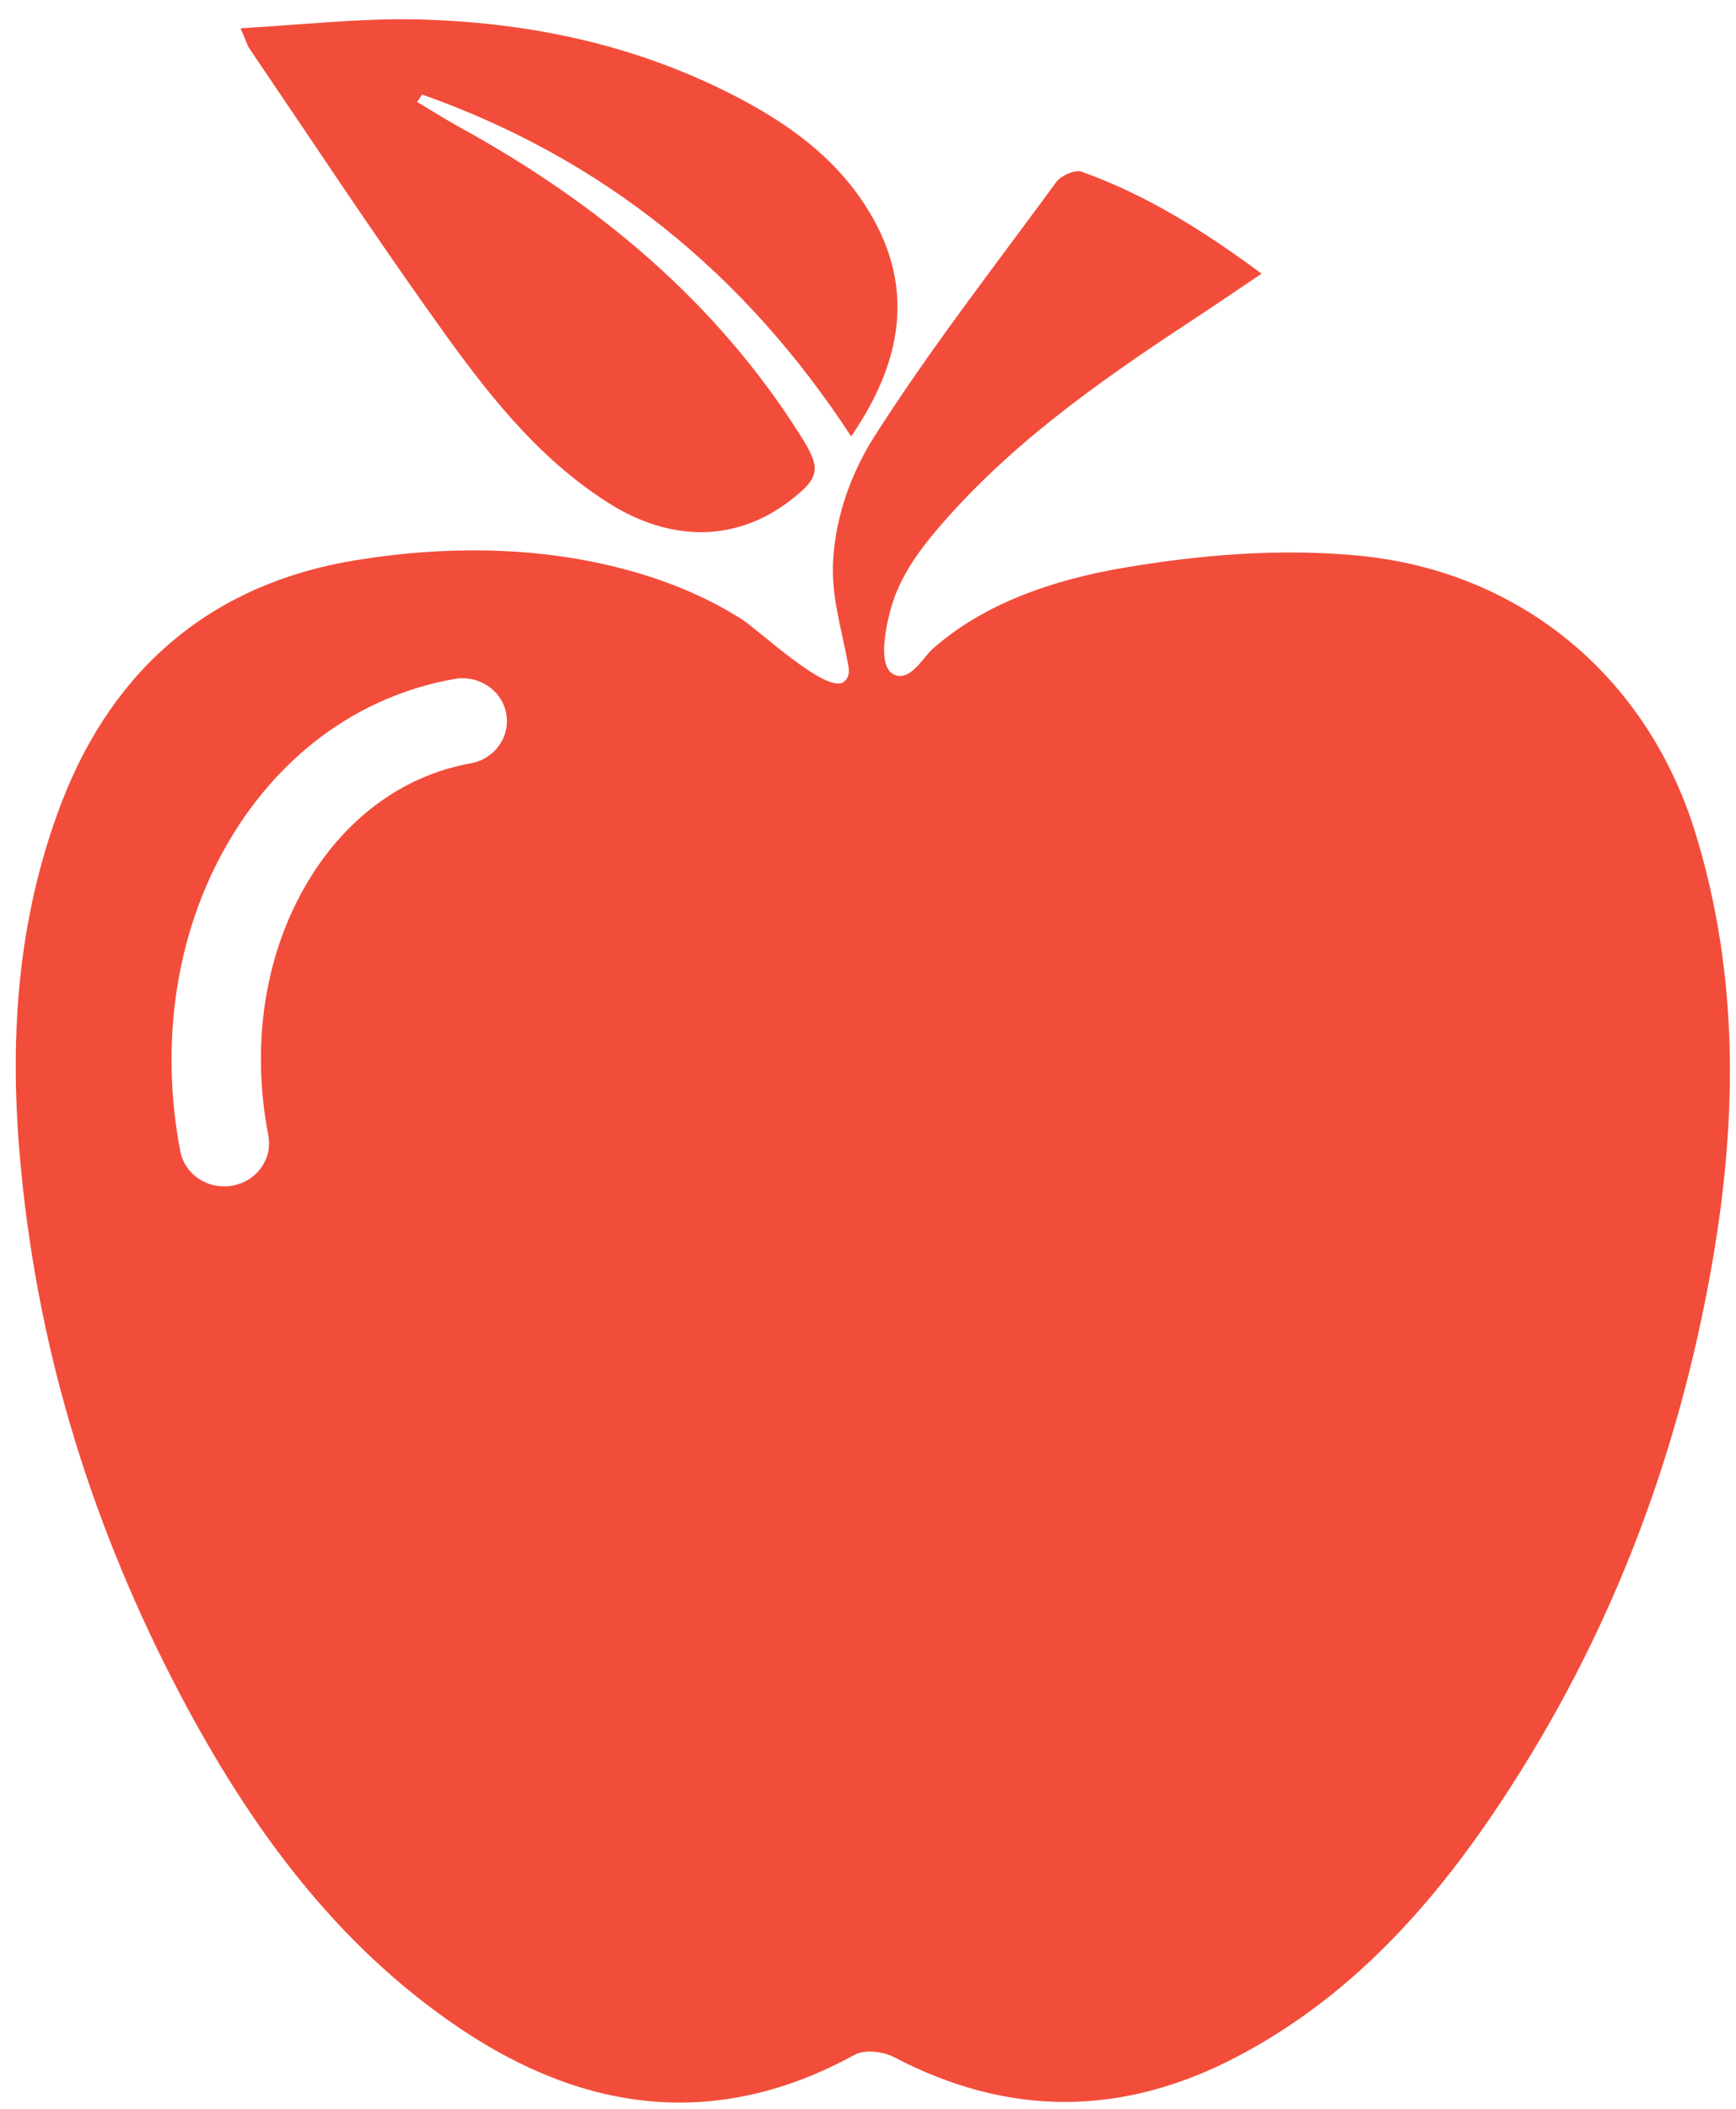 <?xml version="1.0" encoding="utf-8"?>
<svg xmlns="http://www.w3.org/2000/svg" xmlns:xlink="http://www.w3.org/1999/xlink" width="46.67" height="56.67" viewBox="0 0 70 85"  fill="#f24d3b">
	<g>
		<g transform="translate(-1130 -1439)">
			<path id="w4vga" d="M1198.35 1472.53c-1.95-6.28-7.05-10.5-13.54-11.13-3.19-.31-6.43-.04-9.58.5-2.72.47-5.57 1.41-7.66 3.29-.38.36-.91 1.34-1.56.98-.68-.39-.22-2.2-.05-2.77.31-1.02.9-1.93 1.57-2.75 2.96-3.59 6.72-6.23 10.57-8.76.87-.57 1.73-1.16 2.77-1.86-2.39-1.77-4.69-3.19-7.26-4.11-.27-.09-.83.16-1.02.42-2.49 3.4-5.09 6.73-7.35 10.28-.9 1.43-1.49 3.05-1.63 4.74-.15 1.64.35 3 .61 4.56.03.18-.01.37-.12.5l-.1.08c-.7.45-3.44-2.13-4.09-2.54-1.53-.97-3.23-1.64-4.98-2.08-3.44-.87-7.09-.87-10.58-.3-5.72.93-9.73 4.26-11.85 9.72-1.85 4.8-2.15 9.77-1.65 14.86.72 7.5 2.93 14.52 6.42 21.15 2.79 5.29 6.26 10.08 11.29 13.46 5.05 3.39 10.37 4.09 15.91 1.05.4-.22 1.16-.13 1.6.11 4.63 2.42 9.23 2.38 13.83-.04 4.88-2.56 8.32-6.61 11.2-11.15 3.99-6.27 6.55-13.11 7.87-20.43 1.08-5.97 1.2-11.89-.62-17.78zm-49.38-2.76c-2.78.5-5.16 2.29-6.71 5.03-1.62 2.86-2.13 6.41-1.44 9.97.18.94-.47 1.85-1.45 2.02-.1.02-.19.03-.29.03-.87.02-1.64-.56-1.81-1.41-.83-4.34-.19-8.7 1.82-12.26 2.08-3.68 5.35-6.09 9.22-6.78.98-.18 1.92.44 2.1 1.38.18.94-.46 1.85-1.44 2.02z"/>
		</g>
		<g transform="translate(-1130 -1439)">
			<path id="w4vgb" d="M1147.59 1451.97c1.96 2.75 4.02 5.45 6.94 7.3 2.52 1.6 5.15 1.57 7.3-.07 1.24-.95 1.3-1.3.45-2.64-3.42-5.42-8.18-9.37-13.74-12.43-.58-.32-1.15-.68-1.72-1.02.07-.1.14-.2.2-.3 7.3 2.58 13.02 7.22 17.3 13.78 2.29-3.33 2.56-6.49.34-9.65-1.34-1.9-3.24-3.18-5.3-4.21-3.98-2-8.25-2.86-12.67-2.95-2.25-.04-4.51.22-6.99.36.22.5.26.68.36.82 2.5 3.68 4.95 7.4 7.53 11.01z"/>
		</g>
	</g>
</svg>
